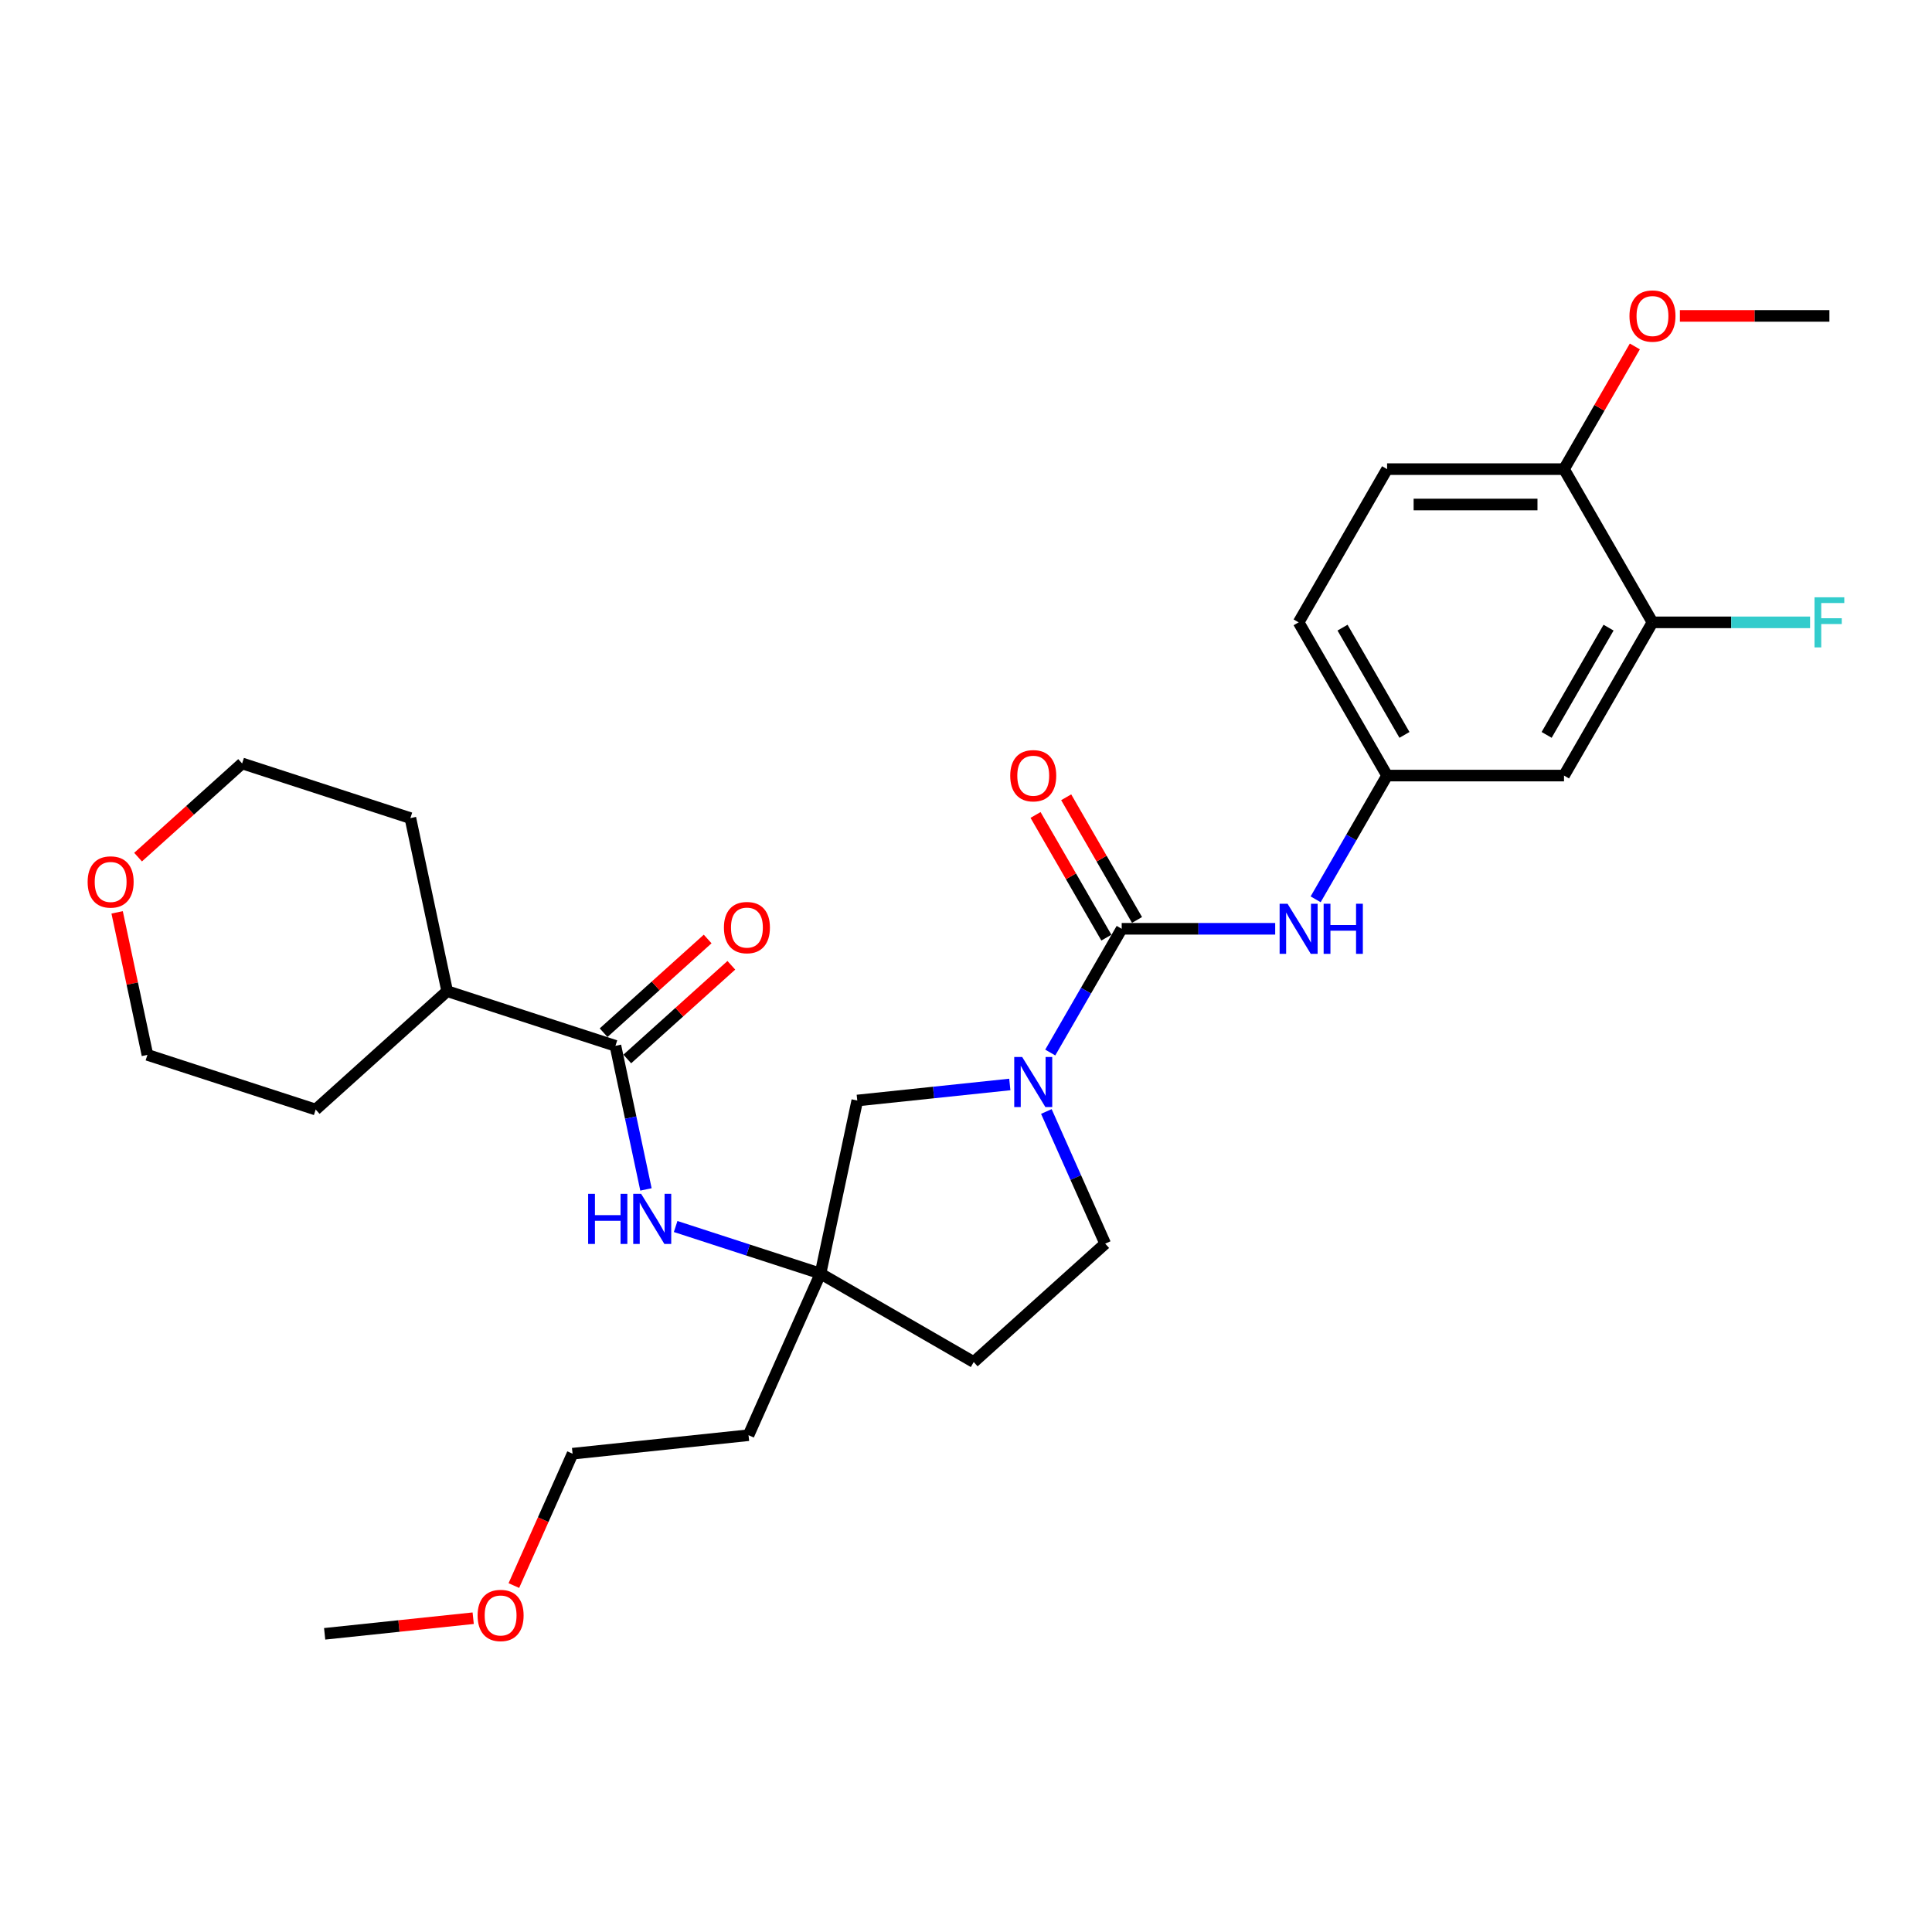 <?xml version='1.0' encoding='iso-8859-1'?>
<svg version='1.1' baseProfile='full'
              xmlns='http://www.w3.org/2000/svg'
                      xmlns:rdkit='http://www.rdkit.org/xml'
                      xmlns:xlink='http://www.w3.org/1999/xlink'
                  xml:space='preserve'
width='1000px' height='1000px' viewBox='0 0 1000 1000'>
<!-- END OF HEADER -->
<rect style='opacity:1.0;fill:#FFFFFF;stroke:none' width='1000' height='1000' x='0' y='0'> </rect>
<path class='bond-0' d='M 580.588,480.742 L 562.098,512.768' style='fill:none;fill-rule:evenodd;stroke:#000000;stroke-width:6px;stroke-linecap:butt;stroke-linejoin:miter;stroke-opacity:1' />
<path class='bond-0' d='M 562.098,512.768 L 543.608,544.793' style='fill:none;fill-rule:evenodd;stroke:#0000FF;stroke-width:6px;stroke-linecap:butt;stroke-linejoin:miter;stroke-opacity:1' />
<path class='bond-3' d='M 580.588,480.742 L 620.314,480.742' style='fill:none;fill-rule:evenodd;stroke:#000000;stroke-width:6px;stroke-linecap:butt;stroke-linejoin:miter;stroke-opacity:1' />
<path class='bond-3' d='M 620.314,480.742 L 660.04,480.742' style='fill:none;fill-rule:evenodd;stroke:#0000FF;stroke-width:6px;stroke-linecap:butt;stroke-linejoin:miter;stroke-opacity:1' />
<path class='bond-10' d='M 588.519,476.163 L 570.188,444.413' style='fill:none;fill-rule:evenodd;stroke:#000000;stroke-width:6px;stroke-linecap:butt;stroke-linejoin:miter;stroke-opacity:1' />
<path class='bond-10' d='M 570.188,444.413 L 551.856,412.662' style='fill:none;fill-rule:evenodd;stroke:#FF0000;stroke-width:6px;stroke-linecap:butt;stroke-linejoin:miter;stroke-opacity:1' />
<path class='bond-10' d='M 572.657,485.321 L 554.326,453.57' style='fill:none;fill-rule:evenodd;stroke:#000000;stroke-width:6px;stroke-linecap:butt;stroke-linejoin:miter;stroke-opacity:1' />
<path class='bond-10' d='M 554.326,453.57 L 535.995,421.819' style='fill:none;fill-rule:evenodd;stroke:#FF0000;stroke-width:6px;stroke-linecap:butt;stroke-linejoin:miter;stroke-opacity:1' />
<path class='bond-5' d='M 522.675,561.324 L 483.2,565.473' style='fill:none;fill-rule:evenodd;stroke:#0000FF;stroke-width:6px;stroke-linecap:butt;stroke-linejoin:miter;stroke-opacity:1' />
<path class='bond-5' d='M 483.2,565.473 L 443.725,569.622' style='fill:none;fill-rule:evenodd;stroke:#000000;stroke-width:6px;stroke-linecap:butt;stroke-linejoin:miter;stroke-opacity:1' />
<path class='bond-9' d='M 541.593,575.306 L 556.82,609.508' style='fill:none;fill-rule:evenodd;stroke:#0000FF;stroke-width:6px;stroke-linecap:butt;stroke-linejoin:miter;stroke-opacity:1' />
<path class='bond-9' d='M 556.82,609.508 L 572.047,643.709' style='fill:none;fill-rule:evenodd;stroke:#000000;stroke-width:6px;stroke-linecap:butt;stroke-linejoin:miter;stroke-opacity:1' />
<path class='bond-1' d='M 318.551,541.323 L 326.449,578.483' style='fill:none;fill-rule:evenodd;stroke:#000000;stroke-width:6px;stroke-linecap:butt;stroke-linejoin:miter;stroke-opacity:1' />
<path class='bond-1' d='M 326.449,578.483 L 334.348,615.642' style='fill:none;fill-rule:evenodd;stroke:#0000FF;stroke-width:6px;stroke-linecap:butt;stroke-linejoin:miter;stroke-opacity:1' />
<path class='bond-13' d='M 324.679,548.129 L 351.609,523.881' style='fill:none;fill-rule:evenodd;stroke:#000000;stroke-width:6px;stroke-linecap:butt;stroke-linejoin:miter;stroke-opacity:1' />
<path class='bond-13' d='M 351.609,523.881 L 378.539,499.633' style='fill:none;fill-rule:evenodd;stroke:#FF0000;stroke-width:6px;stroke-linecap:butt;stroke-linejoin:miter;stroke-opacity:1' />
<path class='bond-13' d='M 312.423,534.518 L 339.353,510.27' style='fill:none;fill-rule:evenodd;stroke:#000000;stroke-width:6px;stroke-linecap:butt;stroke-linejoin:miter;stroke-opacity:1' />
<path class='bond-13' d='M 339.353,510.27 L 366.283,486.022' style='fill:none;fill-rule:evenodd;stroke:#FF0000;stroke-width:6px;stroke-linecap:butt;stroke-linejoin:miter;stroke-opacity:1' />
<path class='bond-14' d='M 318.551,541.323 L 231.456,513.025' style='fill:none;fill-rule:evenodd;stroke:#000000;stroke-width:6px;stroke-linecap:butt;stroke-linejoin:miter;stroke-opacity:1' />
<path class='bond-2' d='M 424.685,659.197 L 443.725,569.622' style='fill:none;fill-rule:evenodd;stroke:#000000;stroke-width:6px;stroke-linecap:butt;stroke-linejoin:miter;stroke-opacity:1' />
<path class='bond-4' d='M 424.685,659.197 L 387.2,647.018' style='fill:none;fill-rule:evenodd;stroke:#000000;stroke-width:6px;stroke-linecap:butt;stroke-linejoin:miter;stroke-opacity:1' />
<path class='bond-4' d='M 387.2,647.018 L 349.715,634.838' style='fill:none;fill-rule:evenodd;stroke:#0000FF;stroke-width:6px;stroke-linecap:butt;stroke-linejoin:miter;stroke-opacity:1' />
<path class='bond-17' d='M 424.685,659.197 L 387.438,742.857' style='fill:none;fill-rule:evenodd;stroke:#000000;stroke-width:6px;stroke-linecap:butt;stroke-linejoin:miter;stroke-opacity:1' />
<path class='bond-29' d='M 424.685,659.197 L 503.993,704.986' style='fill:none;fill-rule:evenodd;stroke:#000000;stroke-width:6px;stroke-linecap:butt;stroke-linejoin:miter;stroke-opacity:1' />
<path class='bond-8' d='M 680.973,465.485 L 699.463,433.46' style='fill:none;fill-rule:evenodd;stroke:#0000FF;stroke-width:6px;stroke-linecap:butt;stroke-linejoin:miter;stroke-opacity:1' />
<path class='bond-8' d='M 699.463,433.46 L 717.953,401.435' style='fill:none;fill-rule:evenodd;stroke:#000000;stroke-width:6px;stroke-linecap:butt;stroke-linejoin:miter;stroke-opacity:1' />
<path class='bond-6' d='M 855.318,322.127 L 809.53,401.435' style='fill:none;fill-rule:evenodd;stroke:#000000;stroke-width:6px;stroke-linecap:butt;stroke-linejoin:miter;stroke-opacity:1' />
<path class='bond-6' d='M 832.588,324.865 L 800.536,380.381' style='fill:none;fill-rule:evenodd;stroke:#000000;stroke-width:6px;stroke-linecap:butt;stroke-linejoin:miter;stroke-opacity:1' />
<path class='bond-18' d='M 855.318,322.127 L 896.106,322.127' style='fill:none;fill-rule:evenodd;stroke:#000000;stroke-width:6px;stroke-linecap:butt;stroke-linejoin:miter;stroke-opacity:1' />
<path class='bond-18' d='M 896.106,322.127 L 936.894,322.127' style='fill:none;fill-rule:evenodd;stroke:#33CCCC;stroke-width:6px;stroke-linecap:butt;stroke-linejoin:miter;stroke-opacity:1' />
<path class='bond-30' d='M 855.318,322.127 L 809.53,242.819' style='fill:none;fill-rule:evenodd;stroke:#000000;stroke-width:6px;stroke-linecap:butt;stroke-linejoin:miter;stroke-opacity:1' />
<path class='bond-7' d='M 809.53,401.435 L 717.953,401.435' style='fill:none;fill-rule:evenodd;stroke:#000000;stroke-width:6px;stroke-linecap:butt;stroke-linejoin:miter;stroke-opacity:1' />
<path class='bond-19' d='M 717.953,401.435 L 672.165,322.127' style='fill:none;fill-rule:evenodd;stroke:#000000;stroke-width:6px;stroke-linecap:butt;stroke-linejoin:miter;stroke-opacity:1' />
<path class='bond-19' d='M 726.946,380.381 L 694.894,324.865' style='fill:none;fill-rule:evenodd;stroke:#000000;stroke-width:6px;stroke-linecap:butt;stroke-linejoin:miter;stroke-opacity:1' />
<path class='bond-12' d='M 572.047,643.709 L 503.993,704.986' style='fill:none;fill-rule:evenodd;stroke:#000000;stroke-width:6px;stroke-linecap:butt;stroke-linejoin:miter;stroke-opacity:1' />
<path class='bond-11' d='M 809.53,242.819 L 717.953,242.819' style='fill:none;fill-rule:evenodd;stroke:#000000;stroke-width:6px;stroke-linecap:butt;stroke-linejoin:miter;stroke-opacity:1' />
<path class='bond-11' d='M 795.793,261.135 L 731.689,261.135' style='fill:none;fill-rule:evenodd;stroke:#000000;stroke-width:6px;stroke-linecap:butt;stroke-linejoin:miter;stroke-opacity:1' />
<path class='bond-20' d='M 809.53,242.819 L 827.861,211.069' style='fill:none;fill-rule:evenodd;stroke:#000000;stroke-width:6px;stroke-linecap:butt;stroke-linejoin:miter;stroke-opacity:1' />
<path class='bond-20' d='M 827.861,211.069 L 846.192,179.318' style='fill:none;fill-rule:evenodd;stroke:#FF0000;stroke-width:6px;stroke-linecap:butt;stroke-linejoin:miter;stroke-opacity:1' />
<path class='bond-25' d='M 231.456,513.025 L 163.402,574.301' style='fill:none;fill-rule:evenodd;stroke:#000000;stroke-width:6px;stroke-linecap:butt;stroke-linejoin:miter;stroke-opacity:1' />
<path class='bond-26' d='M 231.456,513.025 L 212.417,423.449' style='fill:none;fill-rule:evenodd;stroke:#000000;stroke-width:6px;stroke-linecap:butt;stroke-linejoin:miter;stroke-opacity:1' />
<path class='bond-15' d='M 71.462,443.647 L 98.392,419.399' style='fill:none;fill-rule:evenodd;stroke:#FF0000;stroke-width:6px;stroke-linecap:butt;stroke-linejoin:miter;stroke-opacity:1' />
<path class='bond-15' d='M 98.392,419.399 L 125.322,395.151' style='fill:none;fill-rule:evenodd;stroke:#000000;stroke-width:6px;stroke-linecap:butt;stroke-linejoin:miter;stroke-opacity:1' />
<path class='bond-31' d='M 60.627,472.233 L 68.467,509.118' style='fill:none;fill-rule:evenodd;stroke:#FF0000;stroke-width:6px;stroke-linecap:butt;stroke-linejoin:miter;stroke-opacity:1' />
<path class='bond-31' d='M 68.467,509.118 L 76.307,546.003' style='fill:none;fill-rule:evenodd;stroke:#000000;stroke-width:6px;stroke-linecap:butt;stroke-linejoin:miter;stroke-opacity:1' />
<path class='bond-16' d='M 717.953,242.819 L 672.165,322.127' style='fill:none;fill-rule:evenodd;stroke:#000000;stroke-width:6px;stroke-linecap:butt;stroke-linejoin:miter;stroke-opacity:1' />
<path class='bond-24' d='M 387.438,742.857 L 296.363,752.429' style='fill:none;fill-rule:evenodd;stroke:#000000;stroke-width:6px;stroke-linecap:butt;stroke-linejoin:miter;stroke-opacity:1' />
<path class='bond-27' d='M 869.512,163.512 L 908.203,163.512' style='fill:none;fill-rule:evenodd;stroke:#FF0000;stroke-width:6px;stroke-linecap:butt;stroke-linejoin:miter;stroke-opacity:1' />
<path class='bond-27' d='M 908.203,163.512 L 946.894,163.512' style='fill:none;fill-rule:evenodd;stroke:#000000;stroke-width:6px;stroke-linecap:butt;stroke-linejoin:miter;stroke-opacity:1' />
<path class='bond-21' d='M 265.973,820.685 L 281.168,786.557' style='fill:none;fill-rule:evenodd;stroke:#FF0000;stroke-width:6px;stroke-linecap:butt;stroke-linejoin:miter;stroke-opacity:1' />
<path class='bond-21' d='M 281.168,786.557 L 296.363,752.429' style='fill:none;fill-rule:evenodd;stroke:#000000;stroke-width:6px;stroke-linecap:butt;stroke-linejoin:miter;stroke-opacity:1' />
<path class='bond-28' d='M 244.921,837.58 L 206.481,841.621' style='fill:none;fill-rule:evenodd;stroke:#FF0000;stroke-width:6px;stroke-linecap:butt;stroke-linejoin:miter;stroke-opacity:1' />
<path class='bond-28' d='M 206.481,841.621 L 168.04,845.661' style='fill:none;fill-rule:evenodd;stroke:#000000;stroke-width:6px;stroke-linecap:butt;stroke-linejoin:miter;stroke-opacity:1' />
<path class='bond-22' d='M 76.307,546.003 L 163.402,574.301' style='fill:none;fill-rule:evenodd;stroke:#000000;stroke-width:6px;stroke-linecap:butt;stroke-linejoin:miter;stroke-opacity:1' />
<path class='bond-23' d='M 125.322,395.151 L 212.417,423.449' style='fill:none;fill-rule:evenodd;stroke:#000000;stroke-width:6px;stroke-linecap:butt;stroke-linejoin:miter;stroke-opacity:1' />
<path  class='atom-1' d='M 529.067 547.083
L 537.565 560.819
Q 538.408 562.174, 539.763 564.629
Q 541.119 567.083, 541.192 567.229
L 541.192 547.083
L 544.635 547.083
L 544.635 573.017
L 541.082 573.017
L 531.961 557.998
Q 530.899 556.24, 529.763 554.225
Q 528.664 552.211, 528.335 551.588
L 528.335 573.017
L 524.965 573.017
L 524.965 547.083
L 529.067 547.083
' fill='#0000FF'/>
<path  class='atom-4' d='M 666.432 467.775
L 674.93 481.511
Q 675.773 482.867, 677.128 485.321
Q 678.483 487.775, 678.557 487.922
L 678.557 467.775
L 682 467.775
L 682 493.709
L 678.447 493.709
L 669.326 478.691
Q 668.264 476.933, 667.128 474.918
Q 666.029 472.903, 665.699 472.28
L 665.699 493.709
L 662.329 493.709
L 662.329 467.775
L 666.432 467.775
' fill='#0000FF'/>
<path  class='atom-4' d='M 685.114 467.775
L 688.63 467.775
L 688.63 478.801
L 701.89 478.801
L 701.89 467.775
L 705.407 467.775
L 705.407 493.709
L 701.89 493.709
L 701.89 481.731
L 688.63 481.731
L 688.63 493.709
L 685.114 493.709
L 685.114 467.775
' fill='#0000FF'/>
<path  class='atom-5' d='M 304.422 617.932
L 307.938 617.932
L 307.938 628.957
L 321.198 628.957
L 321.198 617.932
L 324.715 617.932
L 324.715 643.866
L 321.198 643.866
L 321.198 631.888
L 307.938 631.888
L 307.938 643.866
L 304.422 643.866
L 304.422 617.932
' fill='#0000FF'/>
<path  class='atom-5' d='M 331.858 617.932
L 340.356 631.668
Q 341.199 633.023, 342.554 635.478
Q 343.909 637.932, 343.983 638.078
L 343.983 617.932
L 347.426 617.932
L 347.426 643.866
L 343.873 643.866
L 334.752 628.847
Q 333.69 627.089, 332.554 625.075
Q 331.455 623.06, 331.125 622.437
L 331.125 643.866
L 327.755 643.866
L 327.755 617.932
L 331.858 617.932
' fill='#0000FF'/>
<path  class='atom-11' d='M 522.895 401.508
Q 522.895 395.281, 525.972 391.801
Q 529.049 388.321, 534.8 388.321
Q 540.551 388.321, 543.628 391.801
Q 546.705 395.281, 546.705 401.508
Q 546.705 407.808, 543.591 411.398
Q 540.478 414.951, 534.8 414.951
Q 529.085 414.951, 525.972 411.398
Q 522.895 407.845, 522.895 401.508
M 534.8 412.021
Q 538.756 412.021, 540.881 409.383
Q 543.042 406.709, 543.042 401.508
Q 543.042 396.416, 540.881 393.852
Q 538.756 391.251, 534.8 391.251
Q 530.844 391.251, 528.683 393.815
Q 526.558 396.379, 526.558 401.508
Q 526.558 406.746, 528.683 409.383
Q 530.844 412.021, 534.8 412.021
' fill='#FF0000'/>
<path  class='atom-14' d='M 374.701 480.12
Q 374.701 473.893, 377.778 470.413
Q 380.854 466.933, 386.605 466.933
Q 392.356 466.933, 395.433 470.413
Q 398.51 473.893, 398.51 480.12
Q 398.51 486.42, 395.397 490.01
Q 392.283 493.563, 386.605 493.563
Q 380.891 493.563, 377.778 490.01
Q 374.701 486.457, 374.701 480.12
M 386.605 490.633
Q 390.562 490.633, 392.686 487.996
Q 394.847 485.322, 394.847 480.12
Q 394.847 475.028, 392.686 472.464
Q 390.562 469.863, 386.605 469.863
Q 382.649 469.863, 380.488 472.428
Q 378.364 474.992, 378.364 480.12
Q 378.364 485.358, 380.488 487.996
Q 382.649 490.633, 386.605 490.633
' fill='#FF0000'/>
<path  class='atom-16' d='M 45.362 456.501
Q 45.362 450.273, 48.439 446.793
Q 51.516 443.314, 57.267 443.314
Q 63.018 443.314, 66.095 446.793
Q 69.172 450.273, 69.172 456.501
Q 69.172 462.801, 66.059 466.391
Q 62.945 469.944, 57.267 469.944
Q 51.553 469.944, 48.439 466.391
Q 45.362 462.838, 45.362 456.501
M 57.267 467.014
Q 61.224 467.014, 63.348 464.376
Q 65.509 461.702, 65.509 456.501
Q 65.509 451.409, 63.348 448.845
Q 61.224 446.244, 57.267 446.244
Q 53.311 446.244, 51.15 448.808
Q 49.026 451.372, 49.026 456.501
Q 49.026 461.739, 51.15 464.376
Q 53.311 467.014, 57.267 467.014
' fill='#FF0000'/>
<path  class='atom-19' d='M 939.184 309.16
L 954.605 309.16
L 954.605 312.127
L 942.664 312.127
L 942.664 320.002
L 953.286 320.002
L 953.286 323.006
L 942.664 323.006
L 942.664 335.094
L 939.184 335.094
L 939.184 309.16
' fill='#33CCCC'/>
<path  class='atom-21' d='M 843.413 163.585
Q 843.413 157.358, 846.49 153.878
Q 849.567 150.398, 855.318 150.398
Q 861.069 150.398, 864.146 153.878
Q 867.223 157.358, 867.223 163.585
Q 867.223 169.885, 864.109 173.475
Q 860.996 177.028, 855.318 177.028
Q 849.603 177.028, 846.49 173.475
Q 843.413 169.922, 843.413 163.585
M 855.318 174.098
Q 859.274 174.098, 861.398 171.461
Q 863.56 168.786, 863.56 163.585
Q 863.56 158.493, 861.398 155.929
Q 859.274 153.328, 855.318 153.328
Q 851.362 153.328, 849.2 155.892
Q 847.076 158.457, 847.076 163.585
Q 847.076 168.823, 849.2 171.461
Q 851.362 174.098, 855.318 174.098
' fill='#FF0000'/>
<path  class='atom-22' d='M 247.21 836.162
Q 247.21 829.935, 250.287 826.455
Q 253.364 822.975, 259.115 822.975
Q 264.866 822.975, 267.943 826.455
Q 271.02 829.935, 271.02 836.162
Q 271.02 842.462, 267.907 846.052
Q 264.793 849.605, 259.115 849.605
Q 253.401 849.605, 250.287 846.052
Q 247.21 842.499, 247.21 836.162
M 259.115 846.675
Q 263.071 846.675, 265.196 844.037
Q 267.357 841.363, 267.357 836.162
Q 267.357 831.07, 265.196 828.506
Q 263.071 825.905, 259.115 825.905
Q 255.159 825.905, 252.998 828.469
Q 250.873 831.033, 250.873 836.162
Q 250.873 841.4, 252.998 844.037
Q 255.159 846.675, 259.115 846.675
' fill='#FF0000'/>
</svg>
